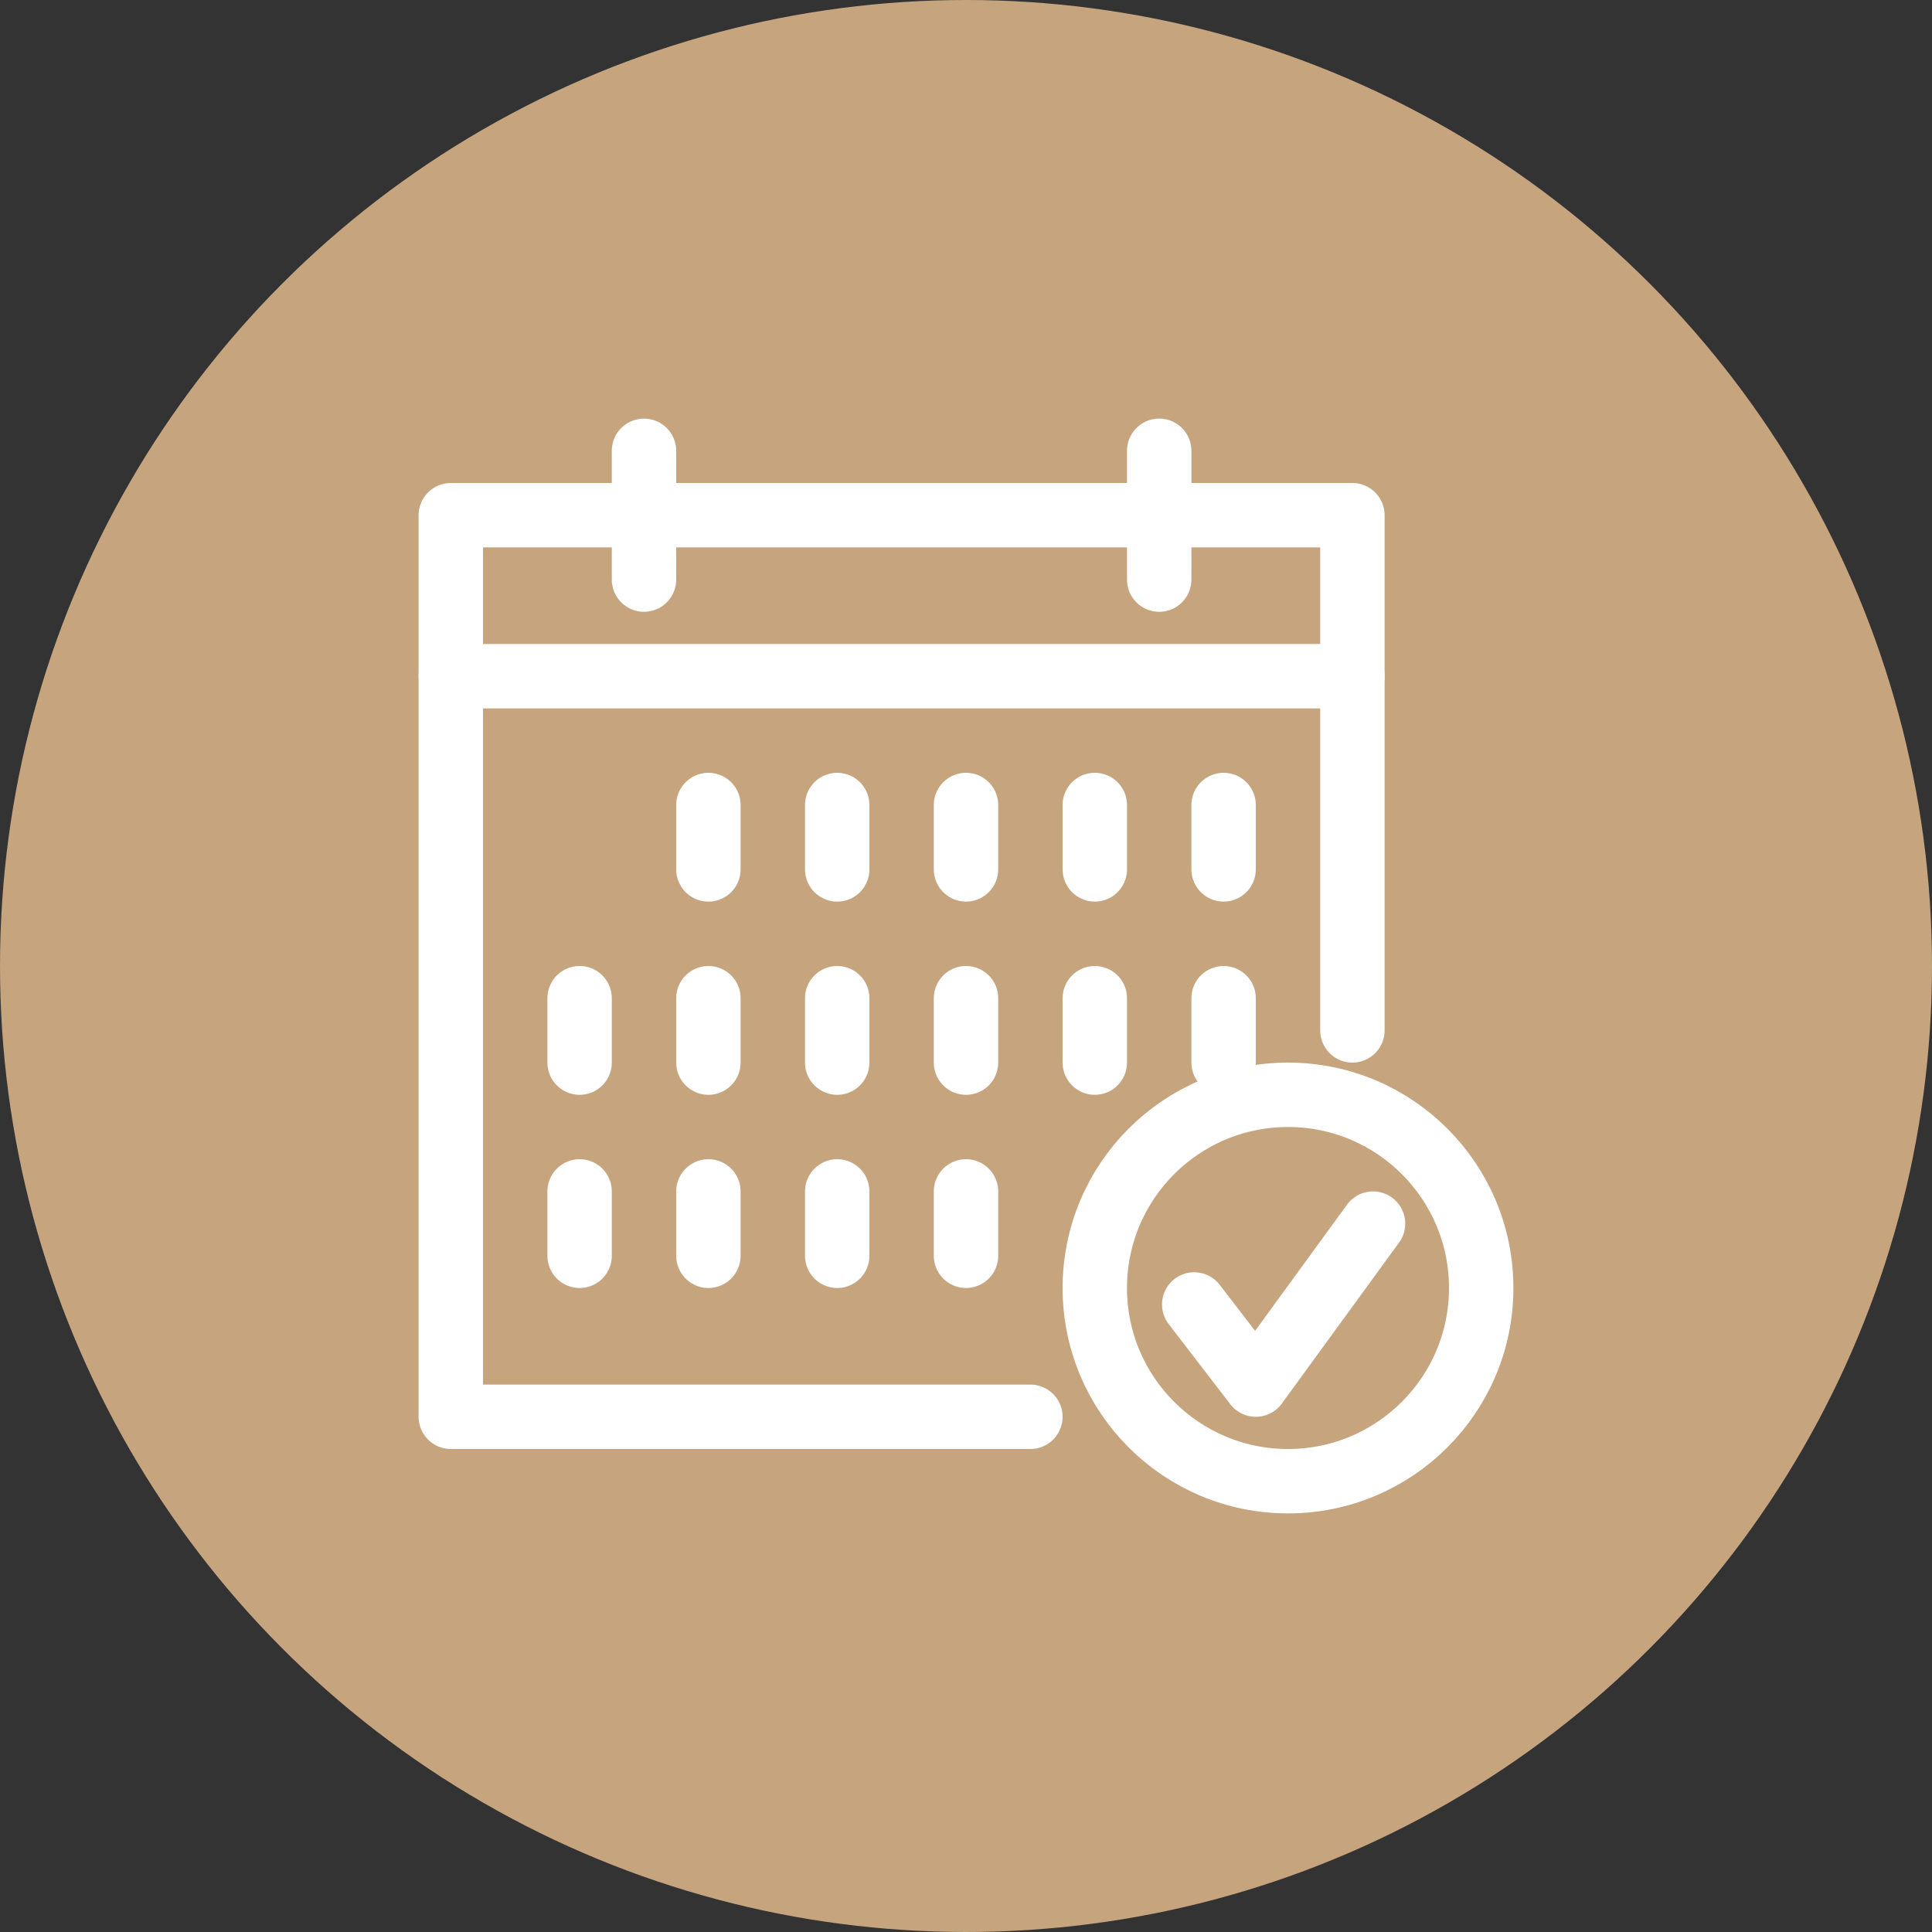 <svg xmlns="http://www.w3.org/2000/svg" width="60" height="60" viewBox="0 0 60 60">
  <rect x="0" y="0" width="60" height="60" fill="#333333" stroke="none"/>
  <g id="i-side-calendar" transform="translate(-1830 -140)">
    <circle id="Ellipse_11" data-name="Ellipse 11" cx="30" cy="30" r="30" transform="translate(1830 140)" fill="#c5a47e"/>
    <g id="Group_11160" data-name="Group 11160" transform="translate(-183 -1129)">
      <path id="Path_29596" data-name="Path 29596" d="M18.5,30.5H.5V2.5h28v16" transform="translate(2026.5 1282.5)" fill="none" stroke="#fff" stroke-linecap="round" stroke-linejoin="round" stroke-width="2"/>
      <line id="Line_57" data-name="Line 57" y1="4" transform="translate(2033 1283)" fill="none" stroke="#fff" stroke-linecap="round" stroke-linejoin="round" stroke-width="2"/>
      <line id="Line_58" data-name="Line 58" y1="4" transform="translate(2049 1283)" fill="none" stroke="#fff" stroke-linecap="round" stroke-linejoin="round" stroke-width="2"/>
      <line id="Line_59" data-name="Line 59" x2="28" transform="translate(2027 1290)" fill="none" stroke="#fff" stroke-linecap="round" stroke-linejoin="round" stroke-width="2"/>
      <line id="Line_60" data-name="Line 60" y1="2" transform="translate(2051 1294)" fill="none" stroke="#fff" stroke-linecap="round" stroke-linejoin="round" stroke-width="2"/>
      <line id="Line_61" data-name="Line 61" y1="2" transform="translate(2047 1294)" fill="none" stroke="#fff" stroke-linecap="round" stroke-linejoin="round" stroke-width="2"/>
      <line id="Line_62" data-name="Line 62" y1="2" transform="translate(2043 1294)" fill="none" stroke="#fff" stroke-linecap="round" stroke-linejoin="round" stroke-width="2"/>
      <line id="Line_63" data-name="Line 63" y1="2" transform="translate(2039 1294)" fill="none" stroke="#fff" stroke-linecap="round" stroke-linejoin="round" stroke-width="2"/>
      <line id="Line_64" data-name="Line 64" y1="2" transform="translate(2035 1294)" fill="none" stroke="#fff" stroke-linecap="round" stroke-linejoin="round" stroke-width="2"/>
      <line id="Line_65" data-name="Line 65" y1="2" transform="translate(2031 1300)" fill="none" stroke="#fff" stroke-linecap="round" stroke-linejoin="round" stroke-width="2"/>
      <line id="Line_66" data-name="Line 66" y1="2" transform="translate(2051 1300)" fill="none" stroke="#fff" stroke-linecap="round" stroke-linejoin="round" stroke-width="2"/>
      <line id="Line_67" data-name="Line 67" y1="2" transform="translate(2047 1300)" fill="none" stroke="#fff" stroke-linecap="round" stroke-linejoin="round" stroke-width="2"/>
      <line id="Line_68" data-name="Line 68" y1="2" transform="translate(2043 1300)" fill="none" stroke="#fff" stroke-linecap="round" stroke-linejoin="round" stroke-width="2"/>
      <line id="Line_69" data-name="Line 69" y1="2" transform="translate(2039 1300)" fill="none" stroke="#fff" stroke-linecap="round" stroke-linejoin="round" stroke-width="2"/>
      <line id="Line_70" data-name="Line 70" y1="2" transform="translate(2035 1300)" fill="none" stroke="#fff" stroke-linecap="round" stroke-linejoin="round" stroke-width="2"/>
      <line id="Line_71" data-name="Line 71" y1="2" transform="translate(2031 1306)" fill="none" stroke="#fff" stroke-linecap="round" stroke-linejoin="round" stroke-width="2"/>
      <line id="Line_72" data-name="Line 72" y1="2" transform="translate(2043 1306)" fill="none" stroke="#fff" stroke-linecap="round" stroke-linejoin="round" stroke-width="2"/>
      <line id="Line_73" data-name="Line 73" y1="2" transform="translate(2039 1306)" fill="none" stroke="#fff" stroke-linecap="round" stroke-linejoin="round" stroke-width="2"/>
      <line id="Line_74" data-name="Line 74" y1="2" transform="translate(2035 1306)" fill="none" stroke="#fff" stroke-linecap="round" stroke-linejoin="round" stroke-width="2"/>
      <circle id="Ellipse_8" data-name="Ellipse 8" cx="6" cy="6" r="6" transform="translate(2047 1303)" fill="none" stroke="#fff" stroke-linecap="round" stroke-linejoin="round" stroke-width="2"/>
      <path id="Path_29597" data-name="Path 29597" d="M23.587,27.011,25.5,29.5l3.641-5" transform="translate(2026.5 1282.5)" fill="none" stroke="#fff" stroke-linecap="round" stroke-linejoin="round" stroke-width="2"/>
    </g>
  </g>
</svg>
